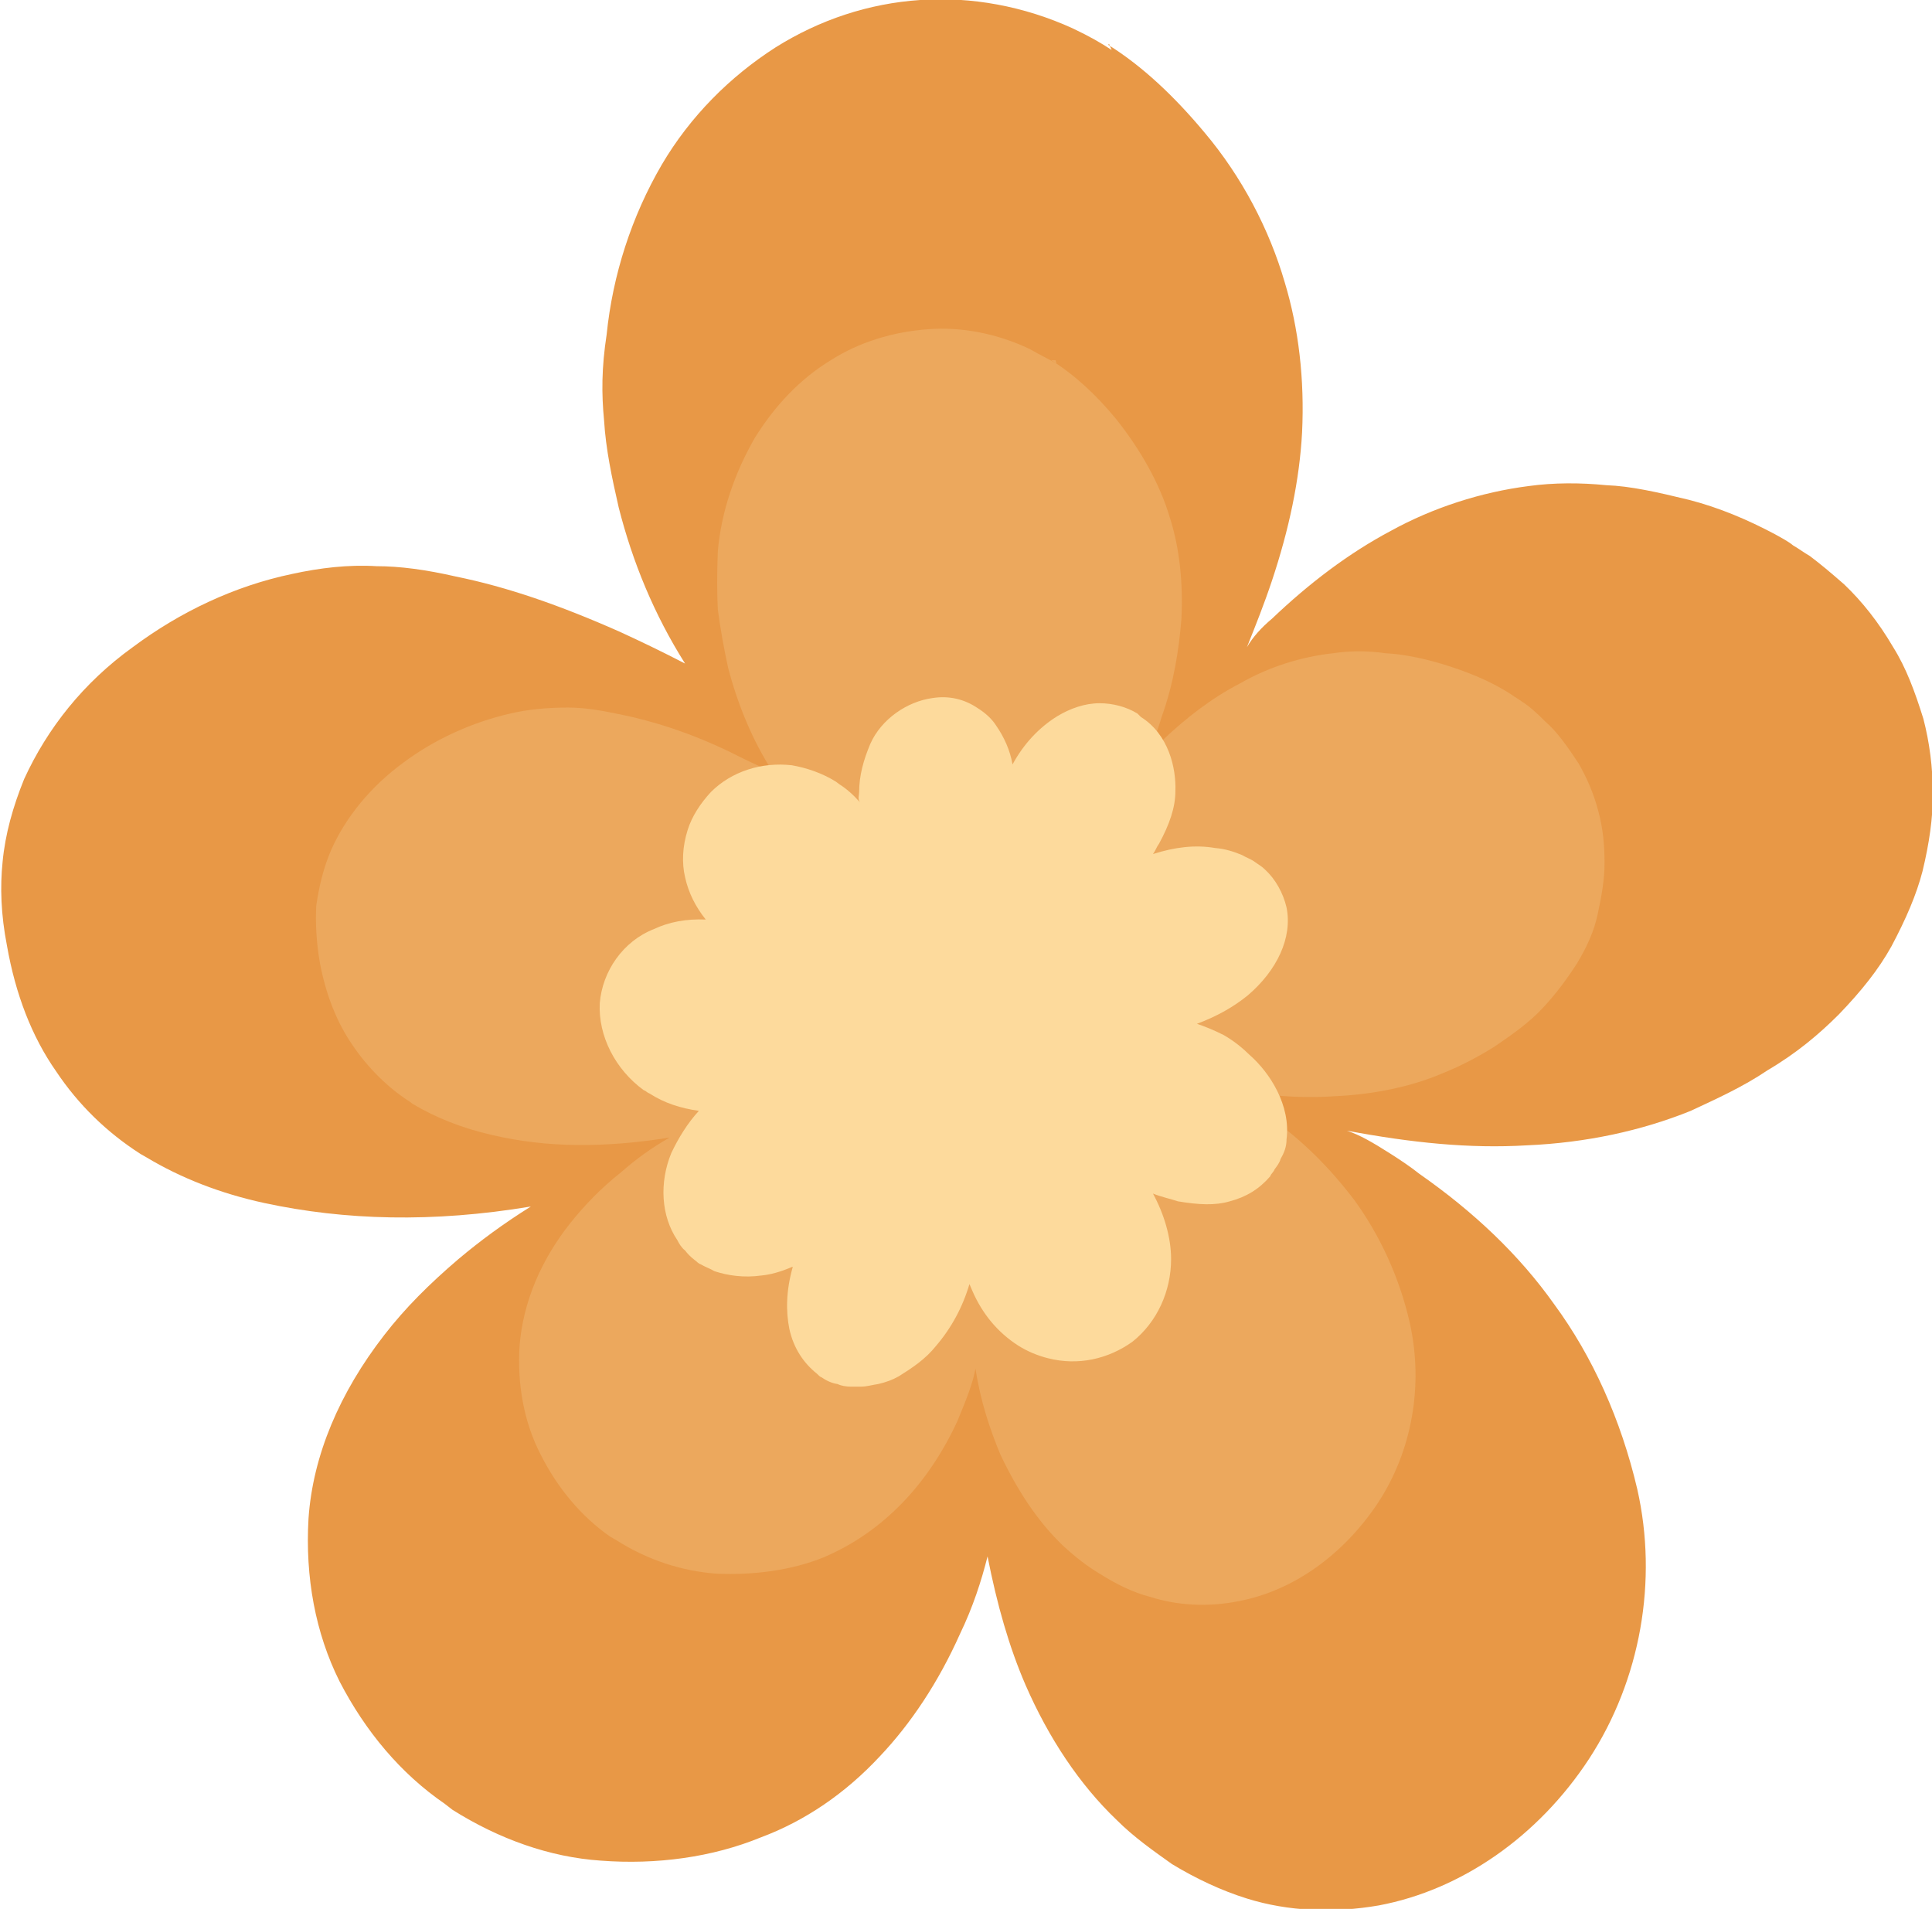 <?xml version="1.0" encoding="UTF-8"?> <svg xmlns="http://www.w3.org/2000/svg" xmlns:xlink="http://www.w3.org/1999/xlink" xmlns:xodm="http://www.corel.com/coreldraw/odm/2003" xml:space="preserve" width="7.961mm" height="7.865mm" version="1.1" style="shape-rendering:geometricPrecision; text-rendering:geometricPrecision; image-rendering:optimizeQuality; fill-rule:evenodd; clip-rule:evenodd" viewBox="0 0 22.42 22.15"> <defs> <style type="text/css"> .fil0 {fill:#E89846;fill-rule:nonzero} .fil1 {fill:#ECA85D;fill-rule:nonzero} .fil2 {fill:#FDDA9C;fill-rule:nonzero} </style> </defs> <g id="Слой_x0020_1">  <path class="fil0" d="M12.86 0.52c0.4,0.25 0.77,0.6 1.12,1.02 0.43,0.51 0.75,1.12 0.93,1.74 0.16,0.53 0.23,1.12 0.2,1.74 -0.03,0.55 -0.15,1.12 -0.35,1.72 -0.09,0.27 -0.19,0.52 -0.29,0.77 0.07,-0.12 0.17,-0.23 0.29,-0.33 0.43,-0.41 0.89,-0.76 1.38,-1.02 0.49,-0.27 1.05,-0.45 1.6,-0.52 0.29,-0.04 0.6,-0.04 0.9,-0.01 0.28,0.01 0.59,0.08 0.96,0.17 0.35,0.09 0.68,0.23 1,0.4 0.07,0.04 0.15,0.08 0.21,0.13 0.07,0.04 0.12,0.08 0.19,0.12 0.12,0.09 0.24,0.19 0.4,0.33 0.21,0.2 0.4,0.44 0.57,0.73 0.15,0.24 0.25,0.51 0.35,0.83 0.07,0.27 0.11,0.56 0.11,0.88 0,0.27 -0.04,0.56 -0.12,0.89 -0.07,0.27 -0.19,0.55 -0.36,0.87 -0.15,0.27 -0.35,0.52 -0.61,0.79 -0.23,0.23 -0.49,0.45 -0.83,0.65 -0.28,0.19 -0.59,0.33 -0.89,0.47 -0.57,0.23 -1.21,0.37 -1.9,0.4 -0.67,0.04 -1.34,-0.03 -2.09,-0.17 0.15,0.05 0.29,0.13 0.51,0.27 0.11,0.07 0.23,0.15 0.33,0.23 0.63,0.44 1.16,0.94 1.57,1.52 0.44,0.6 0.77,1.33 0.96,2.14 0.24,1.06 0.04,2.21 -0.56,3.13 -0.59,0.9 -1.48,1.52 -2.44,1.7 -0.52,0.09 -1.05,0.07 -1.53,-0.08 -0.29,-0.09 -0.59,-0.23 -0.87,-0.4 -0.21,-0.15 -0.44,-0.31 -0.64,-0.51 -0.43,-0.41 -0.79,-0.95 -1.06,-1.57 -0.19,-0.44 -0.33,-0.93 -0.44,-1.49 -0.07,0.28 -0.17,0.59 -0.32,0.9 -0.25,0.56 -0.57,1.04 -0.93,1.42 -0.4,0.43 -0.87,0.75 -1.38,0.94 -0.56,0.23 -1.21,0.32 -1.86,0.27 -0.59,-0.04 -1.18,-0.25 -1.72,-0.59l-0.09 -0.07c-0.51,-0.35 -0.92,-0.84 -1.22,-1.42 -0.28,-0.56 -0.4,-1.21 -0.36,-1.89 0.05,-0.73 0.36,-1.46 0.88,-2.13 0.24,-0.31 0.52,-0.59 0.86,-0.88 0.25,-0.21 0.52,-0.41 0.84,-0.61 -1.14,0.19 -2.16,0.16 -3.09,-0.04 -0.51,-0.11 -0.97,-0.29 -1.37,-0.53l-0.07 -0.04c-0.39,-0.25 -0.72,-0.57 -0.98,-0.96 -0.28,-0.4 -0.47,-0.89 -0.57,-1.46 -0.07,-0.36 -0.08,-0.68 -0.05,-0.97 0.03,-0.32 0.12,-0.64 0.25,-0.96 0.27,-0.59 0.69,-1.12 1.26,-1.53 0.55,-0.41 1.18,-0.71 1.85,-0.85 0.32,-0.07 0.65,-0.11 0.98,-0.09 0.27,0 0.57,0.04 0.92,0.12 0.59,0.12 1.2,0.33 1.9,0.64 0.24,0.11 0.49,0.23 0.76,0.37 -0.36,-0.57 -0.61,-1.18 -0.77,-1.81 -0.08,-0.35 -0.15,-0.68 -0.17,-1.01 -0.03,-0.31 -0.03,-0.61 0.03,-1 0.07,-0.69 0.29,-1.37 0.64,-1.97 0.33,-0.56 0.79,-1.02 1.32,-1.36 0.51,-0.32 1.08,-0.51 1.68,-0.55 0.59,-0.04 1.2,0.07 1.77,0.33 0.19,0.09 0.33,0.17 0.45,0.25l-0 -0c0,0 0,0 0,0l-0.03 -0.07z"></path> <path class="fil1" d="M12.2 4.18c0.27,0.17 0.52,0.4 0.75,0.68 0.28,0.35 0.51,0.75 0.63,1.16 0.11,0.35 0.15,0.75 0.13,1.16 -0.03,0.37 -0.09,0.75 -0.23,1.14 -0.05,0.17 -0.12,0.35 -0.2,0.52 0.04,-0.08 0.11,-0.15 0.19,-0.23 0.28,-0.27 0.59,-0.51 0.92,-0.68 0.33,-0.19 0.71,-0.31 1.08,-0.35 0.2,-0.03 0.4,-0.03 0.61,0 0.19,0.01 0.4,0.05 0.64,0.12 0.23,0.07 0.45,0.15 0.67,0.27 0.05,0.03 0.09,0.05 0.15,0.09 0.04,0.03 0.08,0.05 0.12,0.08 0.08,0.05 0.16,0.12 0.27,0.23 0.15,0.13 0.27,0.31 0.39,0.49 0.09,0.16 0.17,0.33 0.23,0.56 0.05,0.19 0.07,0.37 0.07,0.59 0,0.19 -0.03,0.37 -0.08,0.6 -0.04,0.19 -0.12,0.37 -0.24,0.57 -0.11,0.17 -0.24,0.35 -0.4,0.52 -0.15,0.16 -0.33,0.29 -0.55,0.44 -0.19,0.12 -0.4,0.23 -0.6,0.31 -0.37,0.16 -0.81,0.25 -1.26,0.27 -0.44,0.03 -0.89,-0.01 -1.4,-0.12 0.09,0.03 0.19,0.08 0.35,0.17 0.08,0.05 0.15,0.09 0.23,0.15 0.43,0.29 0.77,0.64 1.05,1.01 0.29,0.4 0.52,0.89 0.64,1.42 0.16,0.72 0.03,1.48 -0.37,2.09 -0.4,0.6 -0.98,1.02 -1.62,1.14 -0.35,0.07 -0.71,0.05 -1.02,-0.05 -0.2,-0.05 -0.4,-0.15 -0.59,-0.27 -0.15,-0.09 -0.29,-0.2 -0.43,-0.33 -0.29,-0.28 -0.52,-0.63 -0.72,-1.05 -0.12,-0.29 -0.23,-0.61 -0.29,-1 -0.03,0.17 -0.11,0.37 -0.21,0.61 -0.17,0.37 -0.39,0.69 -0.63,0.94 -0.27,0.28 -0.57,0.49 -0.92,0.64 -0.37,0.15 -0.81,0.21 -1.25,0.19 -0.4,-0.03 -0.8,-0.16 -1.16,-0.39l-0.07 -0.04c-0.33,-0.23 -0.61,-0.56 -0.81,-0.96 -0.19,-0.37 -0.27,-0.81 -0.24,-1.26 0.04,-0.49 0.24,-0.98 0.59,-1.42 0.16,-0.2 0.35,-0.4 0.59,-0.59 0.17,-0.15 0.35,-0.28 0.56,-0.4 -0.76,0.12 -1.42,0.12 -2.06,-0.03 -0.35,-0.08 -0.65,-0.2 -0.92,-0.36l-0.04 -0.03c-0.25,-0.16 -0.48,-0.39 -0.65,-0.64 -0.19,-0.27 -0.32,-0.6 -0.39,-0.98 -0.04,-0.24 -0.05,-0.45 -0.04,-0.65 0.03,-0.21 0.08,-0.43 0.17,-0.64 0.17,-0.39 0.47,-0.75 0.84,-1.02 0.36,-0.27 0.8,-0.47 1.24,-0.57 0.21,-0.05 0.44,-0.07 0.67,-0.07 0.19,0 0.37,0.03 0.61,0.08 0.39,0.08 0.8,0.21 1.26,0.43 0.16,0.08 0.32,0.16 0.51,0.24 -0.24,-0.37 -0.41,-0.79 -0.52,-1.21 -0.05,-0.23 -0.09,-0.45 -0.12,-0.68 -0.01,-0.2 -0.01,-0.41 0,-0.67 0.04,-0.47 0.2,-0.92 0.43,-1.32 0.23,-0.37 0.52,-0.68 0.88,-0.9 0.33,-0.21 0.72,-0.33 1.13,-0.36 0.39,-0.03 0.8,0.05 1.18,0.23 0.12,0.07 0.23,0.12 0.31,0.17l0 -0c0,0 0,0 0,0l-0.01 -0.04z"></path> <path class="fil2" d="M13.24 8.32l0 0c0.32,0.2 0.41,0.59 0.4,0.86 0,0.19 -0.07,0.39 -0.19,0.61 -0.03,0.04 -0.04,0.08 -0.07,0.12 0.25,-0.08 0.49,-0.11 0.72,-0.07 0.12,0.01 0.21,0.04 0.31,0.08 0.05,0.03 0.11,0.05 0.15,0.08 0.04,0.03 0.08,0.05 0.12,0.09 0.12,0.11 0.21,0.27 0.25,0.44 0.07,0.35 -0.11,0.73 -0.45,1.02 -0.16,0.13 -0.35,0.24 -0.59,0.33 0.09,0.03 0.19,0.07 0.31,0.13l0.05 0.03c0.08,0.05 0.17,0.12 0.25,0.2 0.24,0.21 0.48,0.59 0.43,0.98 0,0.09 -0.03,0.16 -0.07,0.23 -0.01,0.04 -0.04,0.08 -0.07,0.12 -0.01,0.03 -0.04,0.05 -0.05,0.08 -0.13,0.15 -0.28,0.24 -0.47,0.29 -0.17,0.05 -0.36,0.04 -0.6,0 -0.09,-0.03 -0.19,-0.05 -0.29,-0.09 0.13,0.24 0.21,0.51 0.21,0.76 0,0.37 -0.16,0.73 -0.45,0.96 -0.28,0.2 -0.63,0.28 -0.98,0.19 -0.12,-0.03 -0.24,-0.08 -0.35,-0.15 -0.23,-0.15 -0.41,-0.36 -0.53,-0.64l-0.03 -0.07c-0.08,0.27 -0.21,0.51 -0.39,0.72 -0.12,0.15 -0.27,0.25 -0.43,0.35 -0.07,0.04 -0.15,0.07 -0.24,0.09 -0.07,0.01 -0.13,0.03 -0.2,0.03 -0.04,0 -0.08,0 -0.12,0 -0.05,0 -0.11,-0.01 -0.15,-0.03 -0.07,-0.01 -0.13,-0.04 -0.19,-0.08 -0.01,0 -0.04,-0.03 -0.05,-0.04 -0.15,-0.12 -0.27,-0.29 -0.32,-0.52 -0.04,-0.2 -0.04,-0.44 0.04,-0.72 0,0 -0.01,0 -0.03,0.01 -0.12,0.05 -0.23,0.08 -0.33,0.09 -0.21,0.03 -0.4,0 -0.55,-0.05 -0.05,-0.03 -0.11,-0.05 -0.16,-0.08 -0.03,-0.01 -0.04,-0.03 -0.07,-0.05 -0.05,-0.04 -0.08,-0.07 -0.11,-0.11 -0.04,-0.03 -0.07,-0.08 -0.09,-0.12 -0.19,-0.28 -0.21,-0.67 -0.07,-1.01 0.08,-0.17 0.19,-0.35 0.32,-0.49 -0.21,-0.03 -0.4,-0.09 -0.57,-0.2 -0.03,-0.01 -0.04,-0.03 -0.07,-0.04 -0.33,-0.24 -0.53,-0.63 -0.51,-1.01 0.03,-0.37 0.27,-0.72 0.63,-0.86 0.17,-0.08 0.37,-0.12 0.6,-0.11 -0.12,-0.15 -0.2,-0.31 -0.24,-0.49 -0.04,-0.17 -0.03,-0.36 0.03,-0.55 0.05,-0.16 0.15,-0.31 0.27,-0.44 0.24,-0.24 0.59,-0.35 0.94,-0.31 0.17,0.03 0.35,0.09 0.51,0.19l0.04 0.03c0.08,0.05 0.16,0.12 0.24,0.21 -0.03,-0.04 -0.01,-0.08 -0.01,-0.12 0,-0.19 0.05,-0.37 0.13,-0.56 0.13,-0.29 0.43,-0.49 0.72,-0.53 0.19,-0.03 0.37,0.01 0.53,0.12 0.08,0.05 0.16,0.12 0.21,0.2 0.09,0.13 0.16,0.28 0.19,0.45 0.13,-0.24 0.31,-0.43 0.52,-0.56 0.15,-0.09 0.32,-0.15 0.49,-0.15 0.15,0 0.31,0.04 0.44,0.12l-0 0 0.01 0.01z"></path> </g> </svg> 